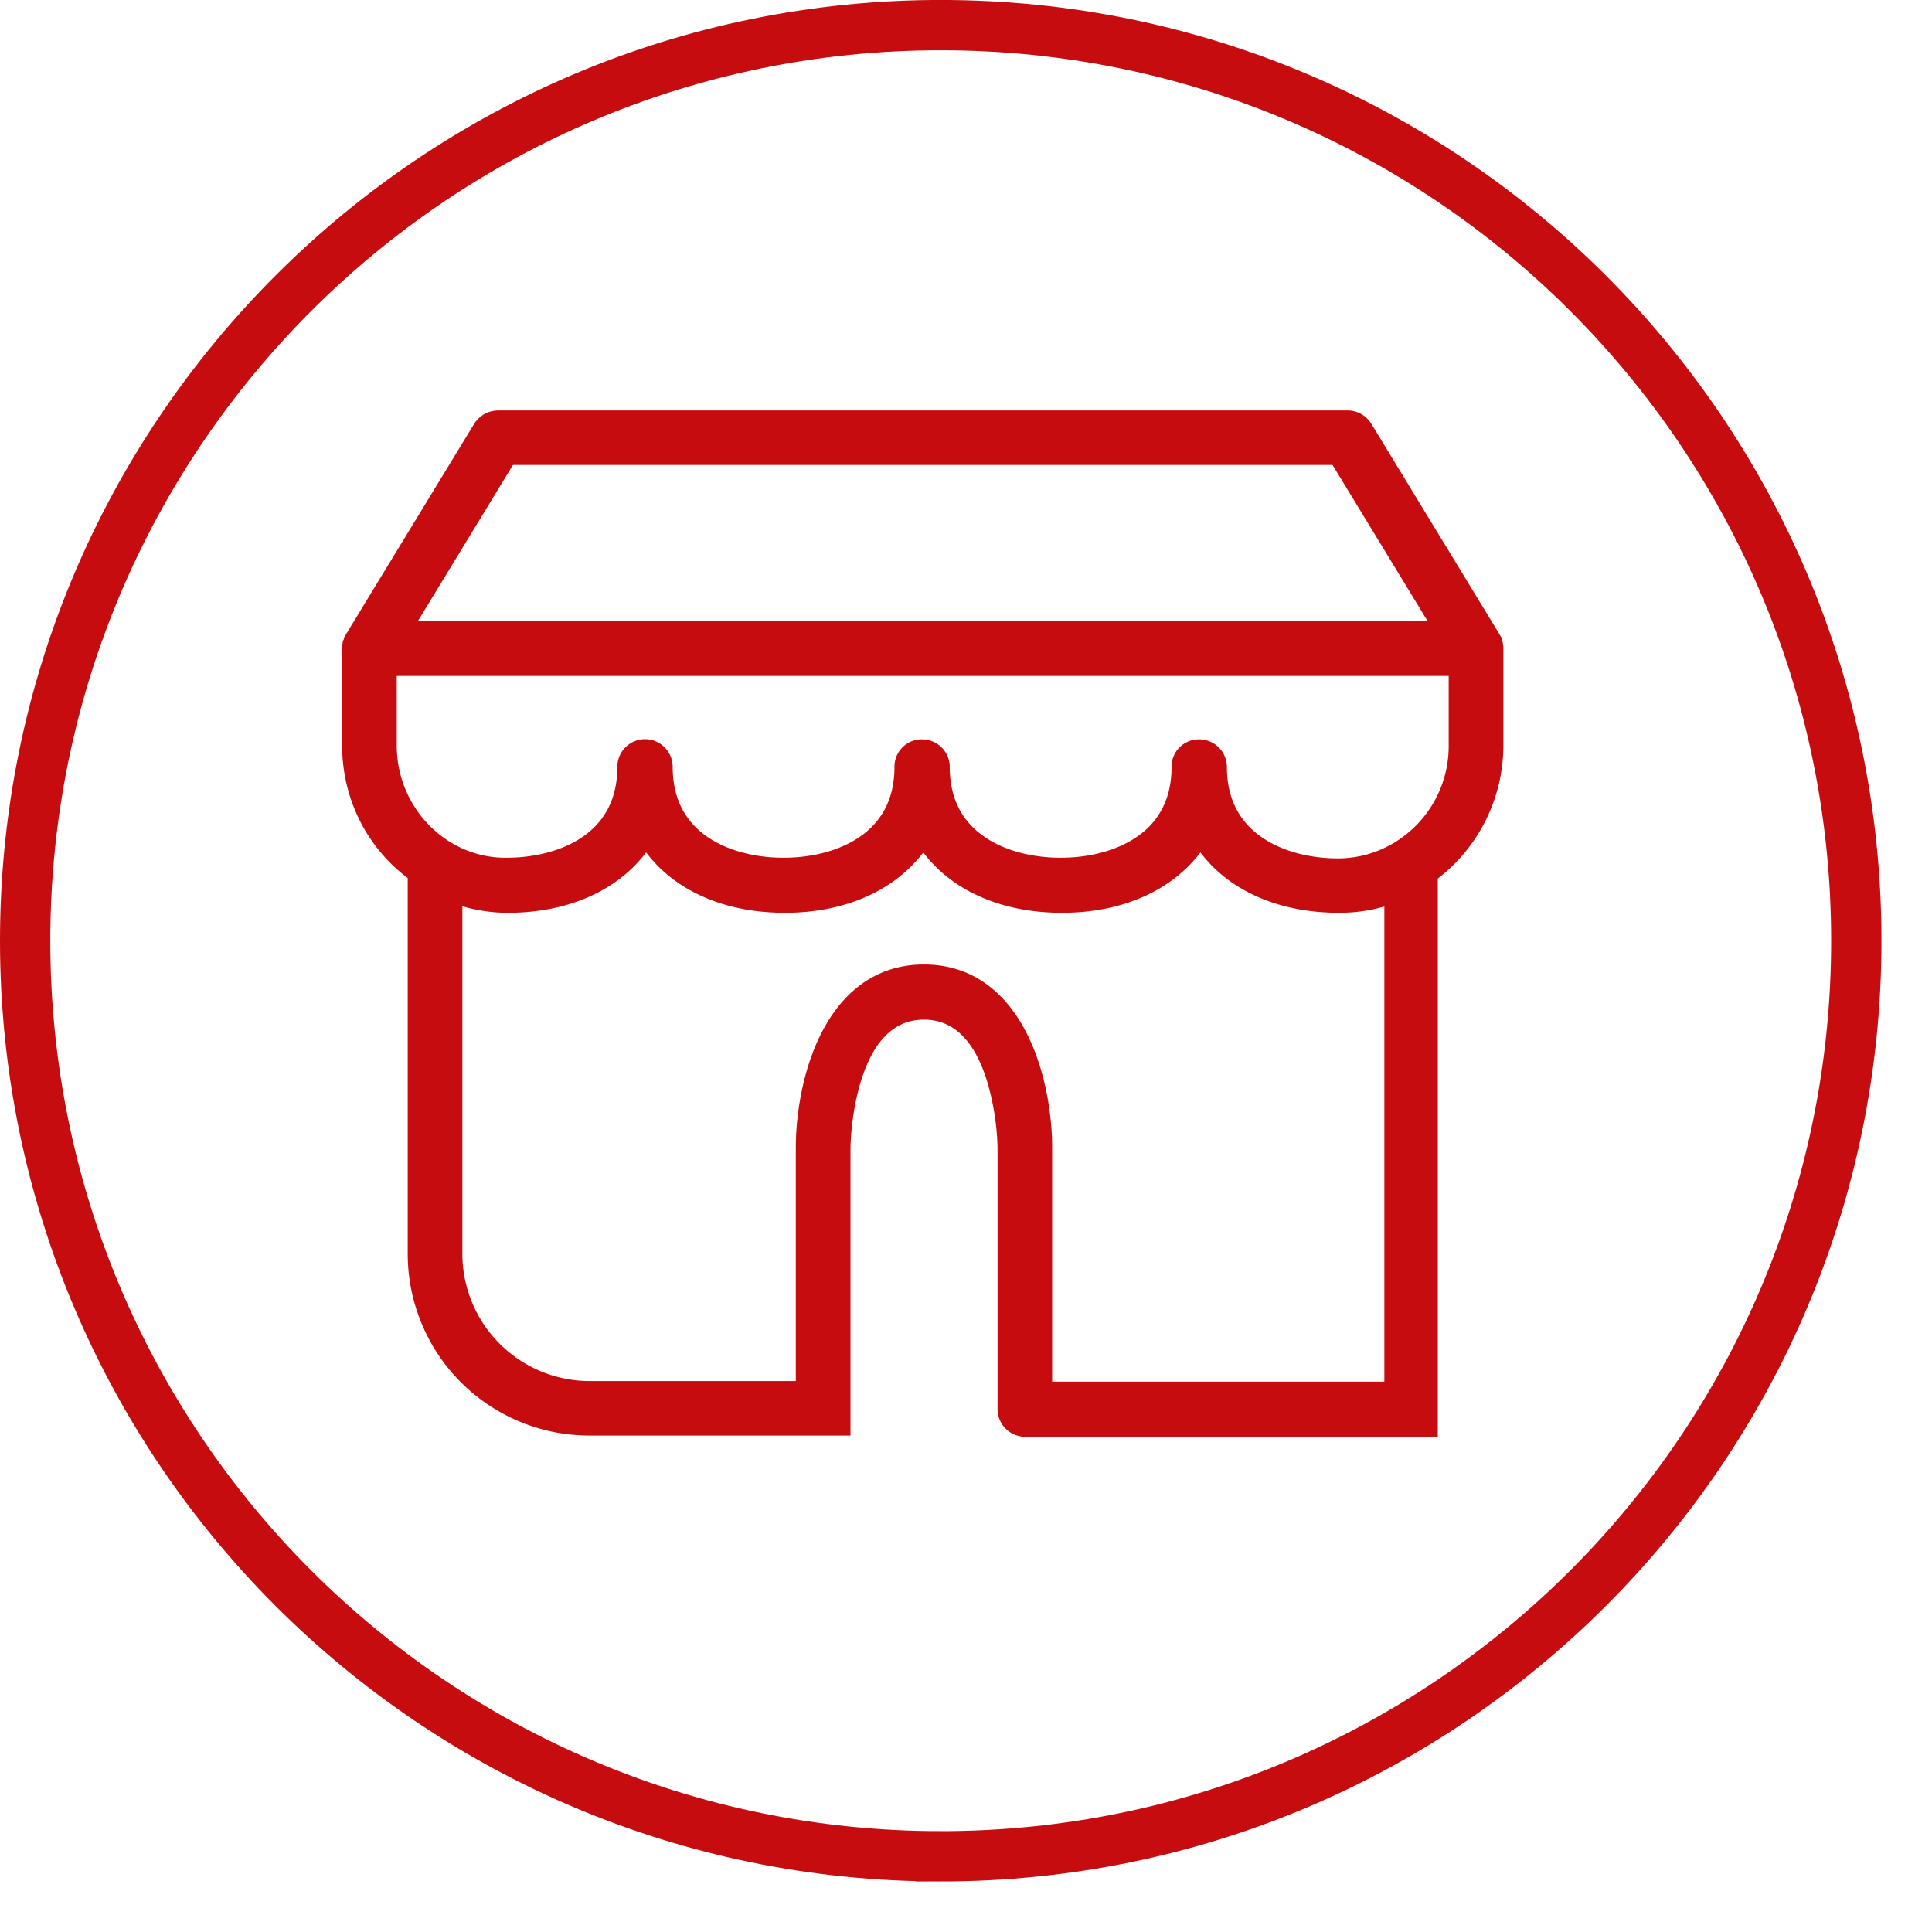 <svg xmlns="http://www.w3.org/2000/svg" width="56" height="56" fill="none" viewBox="0 0 56 56"><path stroke="#C70C0F" stroke-width="1.458" d="M27.268 53.806c14.656 0 26.538-11.882 26.538-26.538C53.806 12.61 41.924.728 27.268.728 12.61.729.729 12.611.729 27.268c0 14.656 11.882 26.538 26.539 26.538Z"/><path fill="#C70C0F" fill-rule="evenodd" d="M23.067 33.253v6.778h-5.988a3.693 3.693 0 0 1-3.677-3.683v-10.08c.414.12.855.19 1.314.19 1.74 0 3.168-.637 4.013-1.75.841 1.116 2.283 1.75 4.02 1.75 1.74 0 3.167-.637 4.013-1.75.84 1.116 2.283 1.75 4.018 1.75 1.741 0 3.169-.637 4.015-1.75.84 1.116 2.282 1.75 4.018 1.75.454 0 .894-.06 1.313-.183v13.773h-9.629v-6.795c0-.886-.179-2.174-.714-3.256-.54-1.093-1.482-2.041-3.001-2.041-1.518 0-2.461.948-3 2.041-.536 1.082-.715 2.37-.715 3.256M11.5 21.606v-2.013h30.491v2.03c0 1.801-1.45 3.258-3.214 3.258-.784 0-1.602-.193-2.209-.616-.589-.408-1.006-1.05-1.006-2.037a.802.802 0 0 0-.802-.797.791.791 0 0 0-.802.797c0 .987-.416 1.623-1.003 2.027-.608.42-1.425.607-2.21.607-.787 0-1.605-.187-2.211-.607-.588-.404-1.005-1.04-1.005-2.027a.802.802 0 0 0-.802-.797.79.79 0 0 0-.8.797c0 .987-.418 1.623-1.005 2.027-.607.42-1.425.607-2.21.607-.787 0-1.603-.187-2.211-.607-.586-.404-1.003-1.04-1.003-2.027a.802.802 0 1 0-1.604 0c0 .987-.416 1.623-1.004 2.027-.608.42-1.424.607-2.21.607h-.005c-1.72.016-3.175-1.434-3.175-3.256m30.175 20.04v-16.18a4.874 4.874 0 0 0 1.901-3.843v-2.846c0-.01 0-.054-.009-.102a.5.5 0 0 0-.02-.085.452.452 0 0 0-.023-.074v-.032l-3.781-6.21-.005-.006a.801.801 0 0 0-.678-.37H14.433a.826.826 0 0 0-.678.37l-.005.007-3.78 6.207v.037l-.036.071v.037a.525.525 0 0 0-.01.046c-.007.05-.007.094-.007.104v2.83c0 1.57.738 2.97 1.901 3.844v10.897a5.267 5.267 0 0 0 5.262 5.262h7.572v-8.357c0-.014.003-.255.042-.612.04-.373.12-.857.271-1.337.314-.992.86-1.75 1.817-1.75.958 0 1.503.758 1.818 1.75a7.352 7.352 0 0 1 .314 1.948c0 .001 0 .001 0 0v7.595c0 .413.335.798.802.798zm-3.05-28.168H14.868l-2.753 4.52h29.262z" clip-rule="evenodd"/></svg>